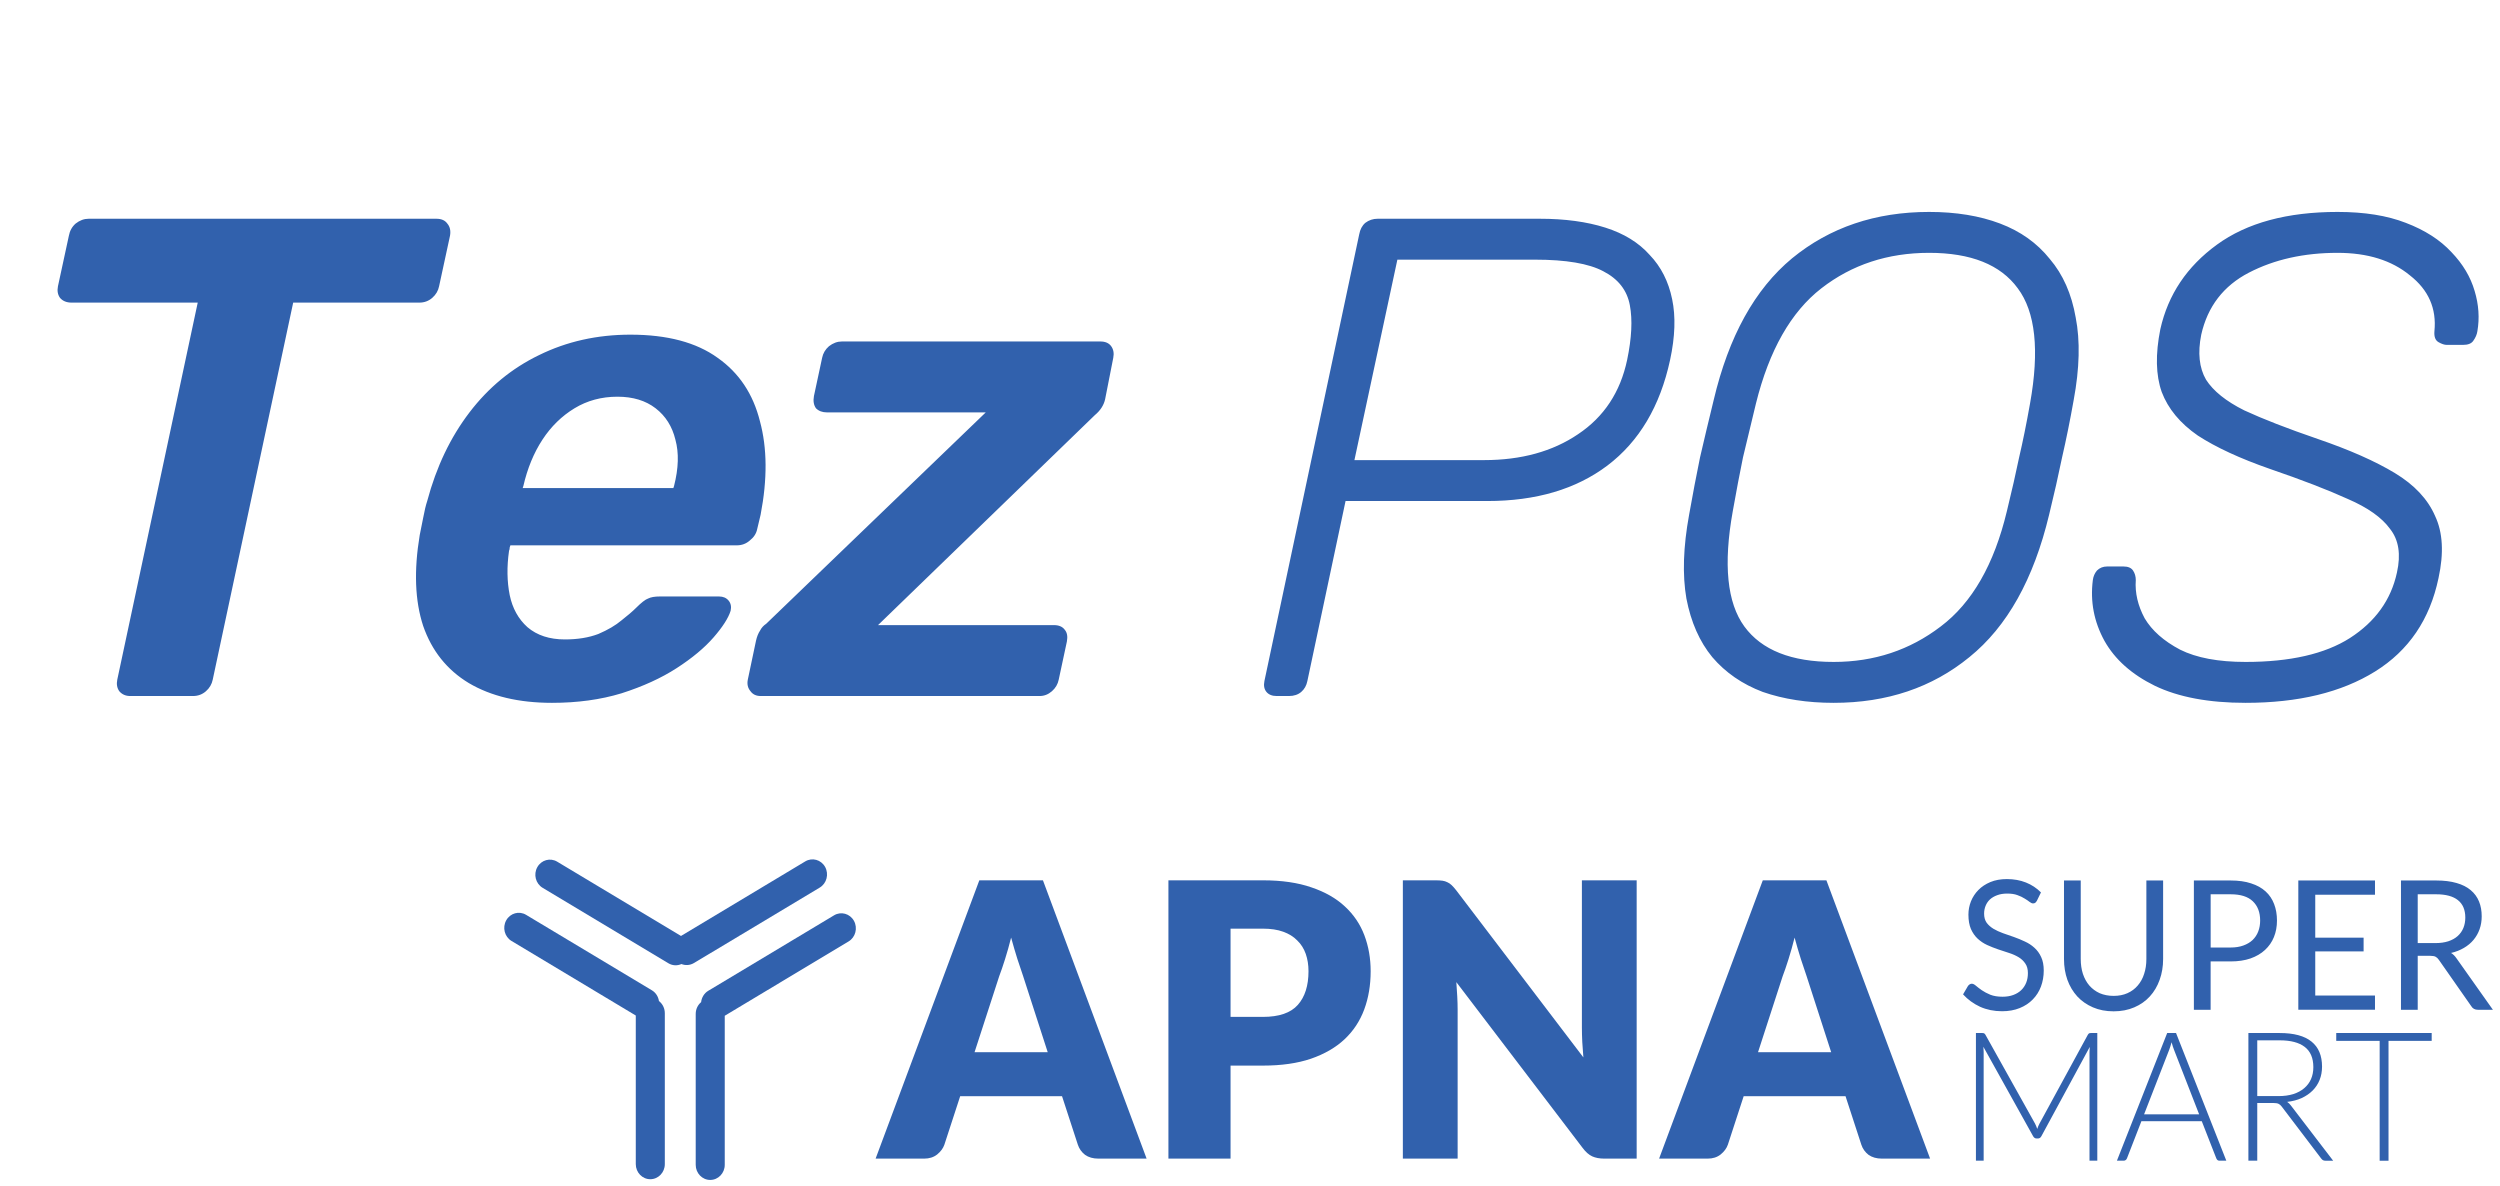 <svg width="352" height="167" viewBox="0 0 352 167" fill="none" xmlns="http://www.w3.org/2000/svg">
<path d="M18.336 98C17.696 98 17.184 97.776 16.8 97.328C16.48 96.88 16.384 96.336 16.512 95.696L27.84 42.608H10.08C9.376 42.608 8.832 42.384 8.448 41.936C8.128 41.488 8.032 40.944 8.16 40.304L9.696 33.2C9.824 32.496 10.144 31.92 10.656 31.472C11.232 31.024 11.84 30.8 12.48 30.8H61.44C62.144 30.8 62.656 31.024 62.976 31.472C63.36 31.92 63.488 32.496 63.36 33.2L61.824 40.304C61.696 40.944 61.376 41.488 60.864 41.936C60.352 42.384 59.744 42.608 59.04 42.608H41.28L29.952 95.696C29.824 96.336 29.504 96.88 28.992 97.328C28.48 97.776 27.872 98 27.168 98H18.336ZM77.72 98.96C73.048 98.96 69.144 98.032 66.008 96.176C62.936 94.32 60.792 91.632 59.576 88.112C58.424 84.592 58.264 80.336 59.096 75.344C59.224 74.704 59.384 73.904 59.576 72.944C59.768 71.92 59.96 71.12 60.152 70.544C61.432 65.744 63.416 61.584 66.104 58.064C68.792 54.544 72.056 51.856 75.896 50C79.8 48.08 84.088 47.12 88.76 47.12C93.944 47.12 98.04 48.208 101.048 50.384C104.056 52.496 106.04 55.472 107 59.312C108.024 63.088 108.056 67.472 107.096 72.464L106.616 74.48C106.488 75.12 106.136 75.664 105.56 76.112C105.048 76.56 104.44 76.784 103.736 76.784H71.864C71.864 76.784 71.832 76.88 71.768 77.072C71.768 77.264 71.736 77.424 71.672 77.552C71.352 79.792 71.384 81.872 71.768 83.792C72.152 85.648 72.984 87.152 74.264 88.304C75.608 89.456 77.368 90.032 79.544 90.032C81.336 90.032 82.904 89.776 84.248 89.264C85.592 88.688 86.68 88.048 87.512 87.344C88.408 86.64 89.08 86.064 89.528 85.616C90.296 84.848 90.872 84.4 91.256 84.272C91.64 84.08 92.184 83.984 92.888 83.984H101.24C101.816 83.984 102.264 84.176 102.584 84.56C102.904 84.944 103 85.424 102.872 86C102.552 87.024 101.752 88.272 100.472 89.744C99.192 91.216 97.464 92.656 95.288 94.064C93.112 95.472 90.52 96.656 87.512 97.616C84.568 98.512 81.304 98.96 77.72 98.96ZM73.592 68.72H94.808L94.904 68.432C95.544 65.936 95.608 63.76 95.096 61.904C94.648 60.048 93.72 58.576 92.312 57.488C90.904 56.4 89.112 55.856 86.936 55.856C84.696 55.856 82.68 56.4 80.888 57.488C79.096 58.576 77.592 60.048 76.376 61.904C75.16 63.76 74.264 65.936 73.688 68.432L73.592 68.72ZM107.115 98C106.475 98 105.995 97.776 105.675 97.328C105.291 96.88 105.163 96.336 105.291 95.696L106.443 90.224C106.571 89.648 106.763 89.168 107.019 88.784C107.211 88.4 107.499 88.08 107.883 87.824L138.795 58.064H116.427C115.787 58.064 115.275 57.872 114.891 57.488C114.571 57.04 114.475 56.464 114.603 55.76L115.755 50.384C115.883 49.744 116.203 49.2 116.715 48.752C117.291 48.304 117.899 48.08 118.539 48.08H154.923C155.627 48.08 156.139 48.304 156.459 48.752C156.779 49.2 156.875 49.744 156.747 50.384L155.595 56.24C155.403 57.072 154.923 57.808 154.155 58.448L123.627 88.016H148.395C149.099 88.016 149.611 88.24 149.931 88.688C150.251 89.072 150.347 89.616 150.219 90.32L149.067 95.696C148.939 96.336 148.619 96.88 148.107 97.328C147.595 97.776 147.019 98 146.379 98H107.115ZM179.758 98C179.118 98 178.638 97.808 178.318 97.424C177.998 97.04 177.902 96.528 178.03 95.888L191.374 33.008C191.502 32.304 191.79 31.76 192.238 31.376C192.75 30.992 193.326 30.8 193.966 30.8H216.814C220.334 30.8 223.406 31.216 226.03 32.048C228.654 32.88 230.734 34.16 232.27 35.888C233.87 37.552 234.926 39.632 235.438 42.128C235.95 44.56 235.854 47.408 235.15 50.672C233.742 57.2 230.798 62.16 226.318 65.552C221.902 68.88 216.27 70.544 209.422 70.544H189.454L184.078 95.888C183.95 96.528 183.662 97.04 183.214 97.424C182.766 97.808 182.19 98 181.486 98H179.758ZM190.702 64.784H208.942C214.19 64.784 218.606 63.568 222.19 61.136C225.838 58.704 228.142 55.216 229.102 50.672C229.742 47.6 229.87 45.04 229.486 42.992C229.102 40.88 227.854 39.28 225.742 38.192C223.694 37.104 220.494 36.56 216.142 36.56H196.75L190.702 64.784ZM258.181 98.96C254.469 98.96 251.141 98.448 248.197 97.424C245.317 96.336 242.949 94.704 241.093 92.528C239.301 90.352 238.085 87.6 237.445 84.272C236.869 80.944 236.997 77.008 237.829 72.464C238.341 69.584 238.853 66.896 239.365 64.4C239.941 61.904 240.581 59.216 241.285 56.336C243.397 47.376 247.077 40.72 252.325 36.368C257.637 32.016 264.069 29.84 271.621 29.84C275.397 29.84 278.725 30.384 281.605 31.472C284.485 32.56 286.821 34.224 288.613 36.464C290.469 38.64 291.685 41.392 292.261 44.72C292.901 47.984 292.805 51.856 291.973 56.336C291.461 59.216 290.917 61.904 290.341 64.4C289.829 66.896 289.221 69.584 288.517 72.464C286.341 81.552 282.597 88.24 277.285 92.528C272.037 96.816 265.669 98.96 258.181 98.96ZM258.181 93.2C263.877 93.2 268.901 91.536 273.253 88.208C277.669 84.88 280.773 79.472 282.565 71.984C283.269 69.104 283.845 66.576 284.293 64.4C284.805 62.224 285.317 59.696 285.829 56.816C287.173 49.328 286.597 43.92 284.101 40.592C281.669 37.264 277.509 35.6 271.621 35.6C265.797 35.6 260.741 37.264 256.453 40.592C252.165 43.92 249.093 49.328 247.237 56.816C246.533 59.696 245.925 62.224 245.413 64.4C244.965 66.576 244.485 69.104 243.973 71.984C242.629 79.472 243.173 84.88 245.605 88.208C248.037 91.536 252.229 93.2 258.181 93.2ZM316.175 98.96C310.991 98.96 306.735 98.16 303.407 96.56C300.143 94.96 297.775 92.848 296.303 90.224C294.831 87.536 294.287 84.688 294.671 81.68C294.735 81.168 294.927 80.72 295.247 80.336C295.631 79.952 296.111 79.76 296.687 79.76H298.991C299.631 79.76 300.079 79.952 300.335 80.336C300.591 80.72 300.719 81.168 300.719 81.68C300.591 83.472 301.007 85.264 301.967 87.056C302.991 88.784 304.655 90.256 306.959 91.472C309.263 92.624 312.335 93.2 316.175 93.2C322.447 93.2 327.343 92.08 330.863 89.84C334.447 87.536 336.655 84.464 337.487 80.624C338.063 78.064 337.743 76.016 336.527 74.48C335.375 72.88 333.391 71.472 330.575 70.256C327.759 68.976 324.111 67.568 319.631 66.032C315.407 64.56 312.015 62.992 309.455 61.328C306.959 59.6 305.263 57.552 304.367 55.184C303.535 52.816 303.471 49.872 304.175 46.352C305.263 41.488 307.919 37.52 312.143 34.448C316.367 31.376 322.031 29.84 329.135 29.84C332.911 29.84 336.111 30.352 338.735 31.376C341.423 32.4 343.567 33.776 345.167 35.504C346.767 37.168 347.855 38.992 348.431 40.976C349.007 42.896 349.135 44.784 348.815 46.64C348.751 47.088 348.559 47.536 348.239 47.984C347.983 48.368 347.503 48.56 346.799 48.56H344.495C344.175 48.56 343.791 48.432 343.343 48.176C342.895 47.92 342.703 47.408 342.767 46.64C343.087 43.44 341.935 40.816 339.311 38.768C336.751 36.656 333.359 35.6 329.135 35.6C324.399 35.6 320.239 36.528 316.655 38.384C313.071 40.24 310.831 43.152 309.935 47.12C309.423 49.68 309.647 51.792 310.607 53.456C311.631 55.056 313.423 56.496 315.983 57.776C318.607 58.992 322.063 60.336 326.351 61.808C330.831 63.344 334.447 64.944 337.199 66.608C339.951 68.272 341.839 70.288 342.863 72.656C343.951 74.96 344.111 77.872 343.343 81.392C342.127 87.216 339.151 91.6 334.415 94.544C329.679 97.488 323.599 98.96 316.175 98.96Z" fill="#3161AD"/>
<path d="M247.528 148.153H257.831L254.363 137.421C254.139 136.741 253.87 135.941 253.56 135.026C253.264 134.095 252.973 133.09 252.678 132.014C252.401 133.109 252.117 134.121 251.822 135.052C251.527 135.986 251.254 136.789 250.992 137.473L247.528 148.153ZM271.758 163.134H264.976C264.217 163.134 263.586 162.955 263.085 162.596C262.603 162.219 262.266 161.744 262.076 161.172L259.849 154.341H245.51L243.283 161.172C243.111 161.673 242.775 162.133 242.274 162.544C241.774 162.94 241.161 163.134 240.436 163.134H233.601L248.201 123.949H257.158L271.758 163.134ZM202.133 123.949C202.514 123.949 202.832 123.968 203.09 124.002C203.348 124.039 203.583 124.11 203.788 124.219C203.994 124.308 204.196 124.443 204.383 124.622C204.573 124.801 204.79 125.044 205.029 125.347L222.94 148.882C222.873 148.127 222.82 147.402 222.783 146.703C222.749 145.986 222.731 145.313 222.731 144.685V123.949H230.443V163.134H225.888C225.216 163.134 224.648 163.026 224.18 162.813C223.713 162.596 223.265 162.204 222.835 161.628L205.052 138.284C205.104 138.964 205.145 139.637 205.182 140.302C205.216 140.948 205.235 141.558 205.235 142.129V163.134H197.522V123.949H202.133ZM173.262 143.179H177.817C180.097 143.179 181.734 142.615 182.735 141.487C183.737 140.358 184.237 138.777 184.237 136.752C184.237 135.855 184.106 135.04 183.849 134.304C183.591 133.568 183.195 132.94 182.657 132.421C182.137 131.883 181.476 131.472 180.665 131.184C179.873 130.896 178.923 130.754 177.817 130.754H173.262V143.179ZM173.262 150.036V163.134H164.514V123.949H177.817C180.474 123.949 182.754 124.282 184.652 124.943C186.569 125.59 188.139 126.487 189.364 127.634C190.605 128.781 191.52 130.134 192.107 131.696C192.694 133.254 192.989 134.94 192.989 136.752C192.989 138.706 192.686 140.5 192.085 142.129C191.479 143.762 190.556 145.16 189.316 146.326C188.075 147.492 186.494 148.407 184.577 149.069C182.679 149.715 180.426 150.036 177.821 150.036H173.262V150.036ZM137.216 148.153H147.519L144.051 137.421C143.827 136.741 143.558 135.941 143.248 135.026C142.953 134.095 142.661 133.09 142.366 132.014C142.089 133.109 141.805 134.121 141.51 135.052C141.215 135.986 140.942 136.789 140.681 137.473L137.216 148.153ZM161.442 163.134H154.66C153.902 163.134 153.27 162.955 152.769 162.596C152.287 162.219 151.951 161.744 151.76 161.172L149.533 154.341H135.195L132.968 161.172C132.796 161.673 132.459 162.133 131.959 162.544C131.458 162.94 130.845 163.134 130.12 163.134H123.286L137.889 123.949H146.846L161.442 163.134Z" fill="#3161AD"/>
<path d="M340.415 132.787H342.896C343.587 132.787 344.197 132.701 344.72 132.533C345.25 132.354 345.691 132.111 346.039 131.797C346.398 131.476 346.667 131.094 346.846 130.653C347.025 130.212 347.115 129.727 347.115 129.192C347.115 128.109 346.767 127.29 346.076 126.741C345.392 126.192 344.368 125.915 343.008 125.915H340.415V132.787V132.787ZM340.415 134.581V142.178H338.057V123.972H343.008C344.118 123.972 345.075 124.091 345.882 124.327C346.689 124.555 347.354 124.891 347.874 125.332C348.404 125.773 348.793 126.307 349.047 126.932C349.301 127.548 349.424 128.243 349.424 129.017C349.424 129.659 349.327 130.261 349.129 130.822C348.935 131.382 348.647 131.883 348.273 132.335C347.907 132.776 347.455 133.153 346.917 133.467C346.386 133.781 345.785 134.017 345.108 134.177C345.404 134.357 345.661 134.614 345.889 134.951L351.001 142.178H348.897C348.464 142.178 348.146 142.006 347.945 141.658L343.397 135.153C343.259 134.951 343.109 134.805 342.945 134.719C342.78 134.626 342.537 134.581 342.212 134.581H340.415V134.581ZM334.399 123.972V125.979H325.987V132.025H332.795V133.957H325.987V140.167H334.399V142.174H323.603V123.972H334.399ZM311.256 133.411H314.07C314.746 133.411 315.341 133.318 315.856 133.131C316.379 132.944 316.813 132.686 317.164 132.357C317.515 132.017 317.781 131.618 317.96 131.15C318.139 130.683 318.229 130.171 318.229 129.615C318.229 128.456 317.882 127.548 317.19 126.894C316.506 126.24 315.468 125.915 314.074 125.915H311.26V133.411H311.256ZM311.256 135.369V142.178H308.898V123.972H314.07C315.18 123.972 316.14 124.106 316.955 124.379C317.777 124.641 318.457 125.018 318.995 125.511C319.533 126.001 319.933 126.595 320.195 127.29C320.464 127.985 320.598 128.759 320.598 129.615C320.598 130.463 320.456 131.236 320.169 131.939C319.885 132.641 319.462 133.247 318.909 133.755C318.364 134.263 317.684 134.663 316.869 134.951C316.054 135.231 315.12 135.369 314.07 135.369H311.256ZM297.602 140.22C298.327 140.22 298.977 140.093 299.545 139.839C300.117 139.584 300.595 139.229 300.987 138.77C301.387 138.314 301.69 137.765 301.892 137.129C302.105 136.494 302.209 135.795 302.209 135.033V123.972H304.567V135.037C304.567 136.087 304.403 137.062 304.078 137.959C303.76 138.856 303.3 139.637 302.695 140.298C302.101 140.952 301.372 141.464 300.505 141.834C299.642 142.208 298.67 142.395 297.594 142.395C296.518 142.395 295.55 142.208 294.683 141.834C293.82 141.46 293.084 140.948 292.482 140.298C291.881 139.637 291.414 138.86 291.088 137.959C290.771 137.062 290.61 136.087 290.61 135.037V123.972H292.968V135.026C292.968 135.788 293.069 136.487 293.274 137.122C293.487 137.757 293.786 138.303 294.179 138.762C294.579 139.218 295.064 139.581 295.632 139.842C296.223 140.093 296.877 140.22 297.602 140.22ZM286.799 126.819C286.724 126.946 286.649 127.044 286.567 127.111C286.485 127.171 286.38 127.201 286.249 127.201C286.111 127.201 285.947 127.13 285.76 126.984C285.58 126.838 285.349 126.685 285.065 126.513C284.788 126.334 284.448 126.173 284.048 126.031C283.656 125.885 283.181 125.814 282.617 125.814C282.086 125.814 281.619 125.889 281.212 126.042C280.805 126.188 280.461 126.386 280.184 126.64C279.915 126.894 279.71 127.193 279.571 127.541C279.433 127.881 279.362 128.247 279.362 128.647C279.362 129.155 279.482 129.577 279.717 129.917C279.96 130.246 280.281 130.53 280.67 130.769C281.07 131.005 281.518 131.214 282.015 131.393C282.52 131.561 283.036 131.741 283.555 131.928C284.086 132.115 284.598 132.328 285.095 132.563C285.599 132.791 286.047 133.082 286.44 133.441C286.84 133.796 287.157 134.233 287.393 134.749C287.636 135.265 287.759 135.9 287.759 136.655C287.759 137.451 287.628 138.202 287.367 138.904C287.105 139.599 286.724 140.205 286.216 140.72C285.719 141.236 285.102 141.643 284.37 141.939C283.645 142.234 282.815 142.383 281.888 142.383C280.756 142.383 279.721 142.17 278.783 141.748C277.853 141.315 277.06 140.735 276.399 140.007L277.083 138.837C277.146 138.744 277.225 138.669 277.314 138.609C277.412 138.542 277.52 138.508 277.632 138.508C277.804 138.508 277.998 138.605 278.219 138.8C278.439 138.987 278.712 139.192 279.037 139.424C279.37 139.652 279.77 139.865 280.237 140.059C280.711 140.246 281.283 140.339 281.959 140.339C282.524 140.339 283.024 140.257 283.462 140.096C283.902 139.936 284.272 139.712 284.575 139.424C284.885 139.129 285.121 138.777 285.285 138.37C285.45 137.963 285.528 137.511 285.528 137.01C285.528 136.46 285.405 136.012 285.162 135.665C284.926 135.31 284.612 135.011 284.22 134.775C283.828 134.54 283.379 134.338 282.875 134.177C282.378 134.009 281.866 133.837 281.335 133.669C280.812 133.49 280.3 133.288 279.796 133.06C279.299 132.832 278.854 132.533 278.462 132.171C278.069 131.808 277.752 131.352 277.509 130.81C277.273 130.261 277.154 129.581 277.154 128.778C277.154 128.135 277.273 127.511 277.509 126.909C277.752 126.307 278.103 125.773 278.559 125.31C279.015 124.843 279.579 124.473 280.248 124.192C280.924 123.912 281.698 123.774 282.572 123.774C283.551 123.774 284.444 123.935 285.251 124.256C286.059 124.577 286.765 125.044 287.367 125.653L286.799 126.819Z" fill="#3161AD"/>
<path d="M342.381 145.451V146.557H336.304V163.429H335.056V146.554H328.943V145.448H342.381V145.451ZM317.822 154.33H320.83C321.596 154.33 322.28 154.237 322.885 154.05C323.498 153.855 324.01 153.579 324.425 153.224C324.847 152.869 325.172 152.439 325.389 151.942C325.61 151.441 325.718 150.881 325.718 150.253C325.718 148.975 325.314 148.026 324.507 147.406C323.7 146.785 322.527 146.479 320.987 146.479H317.822V154.33ZM317.822 155.294V163.426H316.574V145.451H320.987C322.983 145.451 324.477 145.855 325.464 146.658C326.45 147.454 326.944 148.628 326.944 150.178C326.944 150.866 326.828 151.49 326.6 152.058C326.372 152.626 326.043 153.127 325.61 153.557C325.187 153.979 324.672 154.33 324.07 154.61C323.468 154.883 322.784 155.059 322.03 155.145C322.224 155.272 322.4 155.44 322.557 155.653L328.509 163.429H327.422C327.291 163.429 327.179 163.403 327.078 163.355C326.988 163.302 326.899 163.22 326.809 163.1L321.271 155.81C321.133 155.623 320.983 155.492 320.819 155.417C320.666 155.343 320.419 155.302 320.086 155.302H317.822V155.294ZM301.888 156.897H309.638L306.103 147.813C306.047 147.667 305.987 147.507 305.931 147.331C305.875 147.144 305.815 146.95 305.759 146.748C305.703 146.95 305.644 147.148 305.588 147.331C305.531 147.51 305.472 147.675 305.416 147.828L301.888 156.897ZM313.465 163.426H312.501C312.385 163.426 312.291 163.396 312.22 163.336C312.146 163.269 312.09 163.183 312.049 163.082L310.008 157.861H301.511L299.482 163.082C299.448 163.175 299.392 163.254 299.31 163.325C299.227 163.392 299.13 163.426 299.014 163.426H298.062L305.139 145.451H306.387L313.465 163.426ZM286.526 158.19C286.649 158.426 286.754 158.68 286.843 158.953C286.892 158.818 286.941 158.687 286.989 158.56C287.045 158.426 287.109 158.299 287.172 158.179L293.97 145.69C294.033 145.582 294.1 145.511 294.164 145.489C294.227 145.463 294.317 145.451 294.433 145.451H295.3V163.426H294.201V148.104C294.201 147.884 294.213 147.652 294.239 147.406L287.43 159.969C287.314 160.189 287.154 160.298 286.941 160.298H286.746C286.541 160.298 286.38 160.189 286.257 159.969L279.261 147.391C279.288 147.637 279.299 147.873 279.299 148.101V163.422H278.211V145.448H279.067C279.183 145.448 279.273 145.459 279.336 145.485C279.411 145.511 279.478 145.578 279.545 145.687L286.526 158.19Z" fill="#3161AD"/>
<path d="M115.421 124.97L97.708 135.594C97.152 135.926 96.505 135.96 95.948 135.736C95.373 135.993 94.693 135.978 94.11 135.627L76.401 125.003C75.422 124.417 75.085 123.116 75.653 122.1C76.218 121.083 77.47 120.736 78.449 121.323L95.885 131.782L113.381 121.285C114.36 120.698 115.608 121.046 116.176 122.062C116.736 123.083 116.4 124.383 115.421 124.97Z" fill="#3161AD"/>
<path d="M93.606 142.656V163.908C93.606 165.081 92.691 166.034 91.562 166.034C90.433 166.034 89.518 165.081 89.518 163.908V142.985L72.022 132.488C71.043 131.902 70.71 130.601 71.275 129.585C71.839 128.568 73.091 128.221 74.07 128.807L91.782 139.431C92.339 139.764 92.687 140.332 92.78 140.945C93.277 141.333 93.606 141.954 93.606 142.656Z" fill="#3161AD"/>
<path d="M119.48 132.555L102.044 143.019V164.009C102.044 165.182 101.129 166.135 100 166.135C98.871 166.135 97.956 165.182 97.956 164.009V142.757C97.956 142.088 98.251 141.494 98.718 141.102C98.789 140.455 99.144 139.85 99.727 139.499L117.44 128.875C118.419 128.288 119.667 128.636 120.235 129.652C120.796 130.668 120.459 131.969 119.48 132.555Z" fill="#3161AD"/>
</svg>
